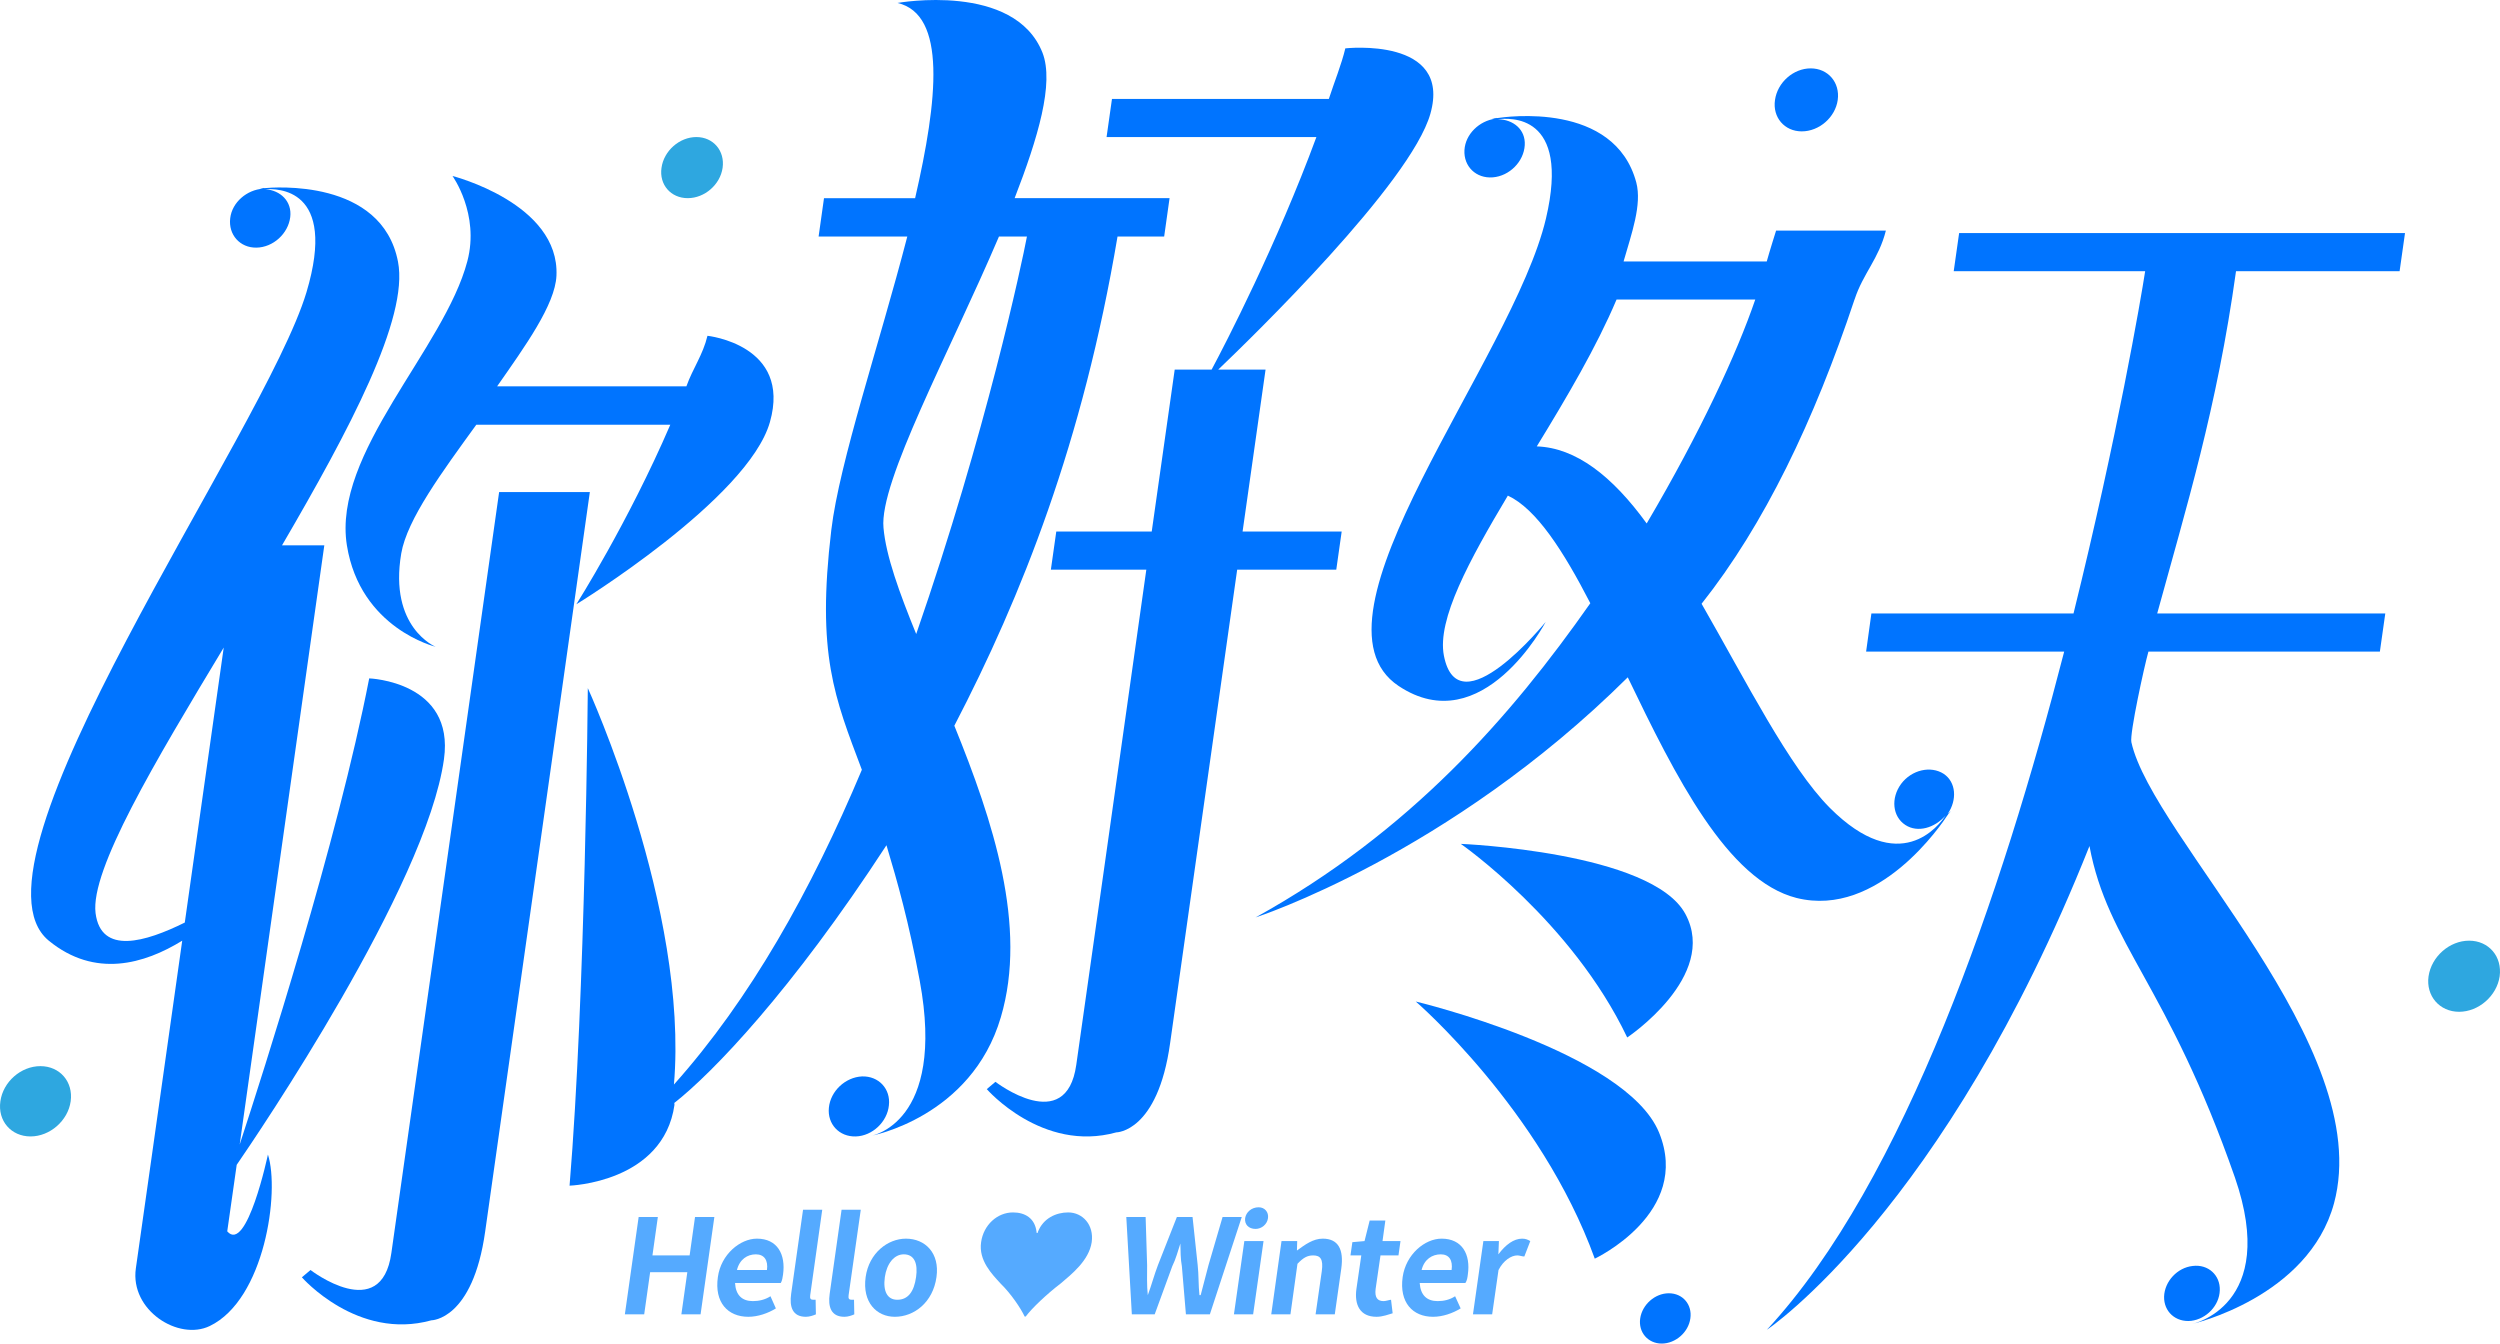 <?xml version="1.0" encoding="iso-8859-1"?>
<!-- Generator: Adobe Illustrator 27.0.0, SVG Export Plug-In . SVG Version: 6.00 Build 0)  -->
<svg version="1.1" id="&#x56FE;&#x5C42;_1" xmlns="http://www.w3.org/2000/svg" xmlns:xlink="http://www.w3.org/1999/xlink" x="0px"
	 y="0px" viewBox="0 0 767.918 412.699" style="enable-background:new 0 0 767.918 412.699;" xml:space="preserve">
<g>
	<path style="fill:#0074FF;" d="M434.878,307.632c0,0,38.414,33.14,54.984,78.987c0,0,29.859-14.037,19.726-38.788
		C499.372,323.081,434.878,307.632,434.878,307.632z"/>
	<path style="fill:#0074FF;" d="M517.727,280.805c-10.216-19.186-69.02-21.595-69.02-21.595s34.136,23.754,51.122,59.469
		C499.829,318.679,527.943,299.908,517.727,280.805z"/>
	<path style="fill:#0074FF;" d="M598.21,250.406c0-0.083,0.083,0,0.125-0.083c0.042,0-0.042-0.083-0.042-0.083
		c0.083-0.083,0.997-1.08,0.997-1.08s-0.914,0.748-0.997,0.831c2.907-4.319,2.575-9.718-1.246-12.292
		c-3.987-2.575-9.842-1.246-13.081,3.073c-3.239,4.402-2.658,10.05,1.287,12.625c3.779,2.492,9.053,0.914,12.375-2.907
		c-1.993,2.99-14.037,19.186-35.548-2.326c-12.542-12.625-25.582-38.622-39.411-62.708c19.228-24.253,34.552-56.147,46.969-93.439
		l0,0l0.042-0.083c2.616-7.973,7.434-12.459,9.593-21.096h-33.721c0,0-2.118,6.728-2.865,9.468h-43.979
		c2.45-8.555,5.689-17.442,3.904-24.253c-6.686-25-40.117-20.183-42.857-19.768c-0.083,0-0.042-0.083-0.125-0.083
		c-0.042,0-0.042,0.083-0.125,0.083c-0.083,0-1.246,0-1.246,0s0.955,0.249,1.08,0.166c-4.942,0.664-9.219,4.734-9.51,9.635
		c-0.291,5.066,3.613,8.804,8.721,8.389c5.108-0.415,9.51-4.817,9.801-9.884c0.291-4.817-3.53-7.89-8.264-7.973
		c3.405-0.332,22.425-2.076,14.784,30.482c-10.216,43.439-76.537,122.758-45.266,143.606c25.789,17.193,45.183-19.685,45.183-19.685
		s-26.827,33.14-31.271,10.382c-2.159-11.13,7.849-29.402,19.643-49.17c8.763,4.07,17.068,17.027,25.332,33.057
		c-24.336,34.718-55.233,70.183-102.825,96.512c0,0,59.261-19.103,114.328-73.755c14.66,30.482,30.607,62.376,51.828,67.775
		C577.113,282.133,596.632,252.814,598.21,250.406z M472.046,137.116c9.302-15.199,18.356-30.565,24.502-45.1h42.608
		c-5.648,16.528-16.861,40.781-33.347,68.771C495.26,146.252,484.089,137.531,472.046,137.116z"/>
	<path style="fill:#0074FF;" d="M273.041,339.526c0.581-5.066-3.156-9.053-8.264-8.887c-5.108,0.249-9.676,4.485-10.174,9.635
		c-0.498,4.983,3.156,8.97,8.306,8.804C267.975,348.911,272.543,344.592,273.041,339.526z"/>
	<path style="fill:#0074FF;" d="M359.421,320.423c7.475-52.575,14.95-105.732,20.598-145.433h30.44l1.661-11.711h-30.44
		c4.07-28.738,7.06-49.751,7.06-49.751h-14.535c10.424-9.967,59.137-57.309,65.158-78.572c6.728-23.754-26.121-20.1-26.121-20.1
		c-1.163,4.9-3.364,10.299-5.066,15.532h-66.612l-1.661,11.711h64.452c-12.085,32.808-27.99,63.622-32.185,71.429h-11.337
		c0,0-3.156,22.176-7.06,49.751h-29.319l-1.661,11.711h29.319c-8.098,57.475-19.186,135.881-21.512,152.077
		c-3.073,22.01-24.834,5.233-24.834,5.233l-2.658,2.243c0,0,17.027,19.601,39.784,13.289
		C342.892,347.832,355.6,347.832,359.421,320.423z"/>
	<path style="fill:#0074FF;" d="M72.708,357.798c6.395-9.302,58.223-85.632,63.663-124.586c3.364-23.92-22.965-24.834-22.965-24.834
		c-9.718,50-32.558,121.097-39.784,143.19l25.997-184.054H86.62c20.64-35.382,38.995-69.768,35.631-87.127
		c-4.942-25.665-38.414-22.841-41.072-22.592c-0.083,0-0.083-0.083-0.125-0.083c-0.042,0-0.042,0.083-0.125,0.083
		s-1.246-0.083-1.246-0.083s0.955,0.249,1.08,0.249c-4.9,0.332-9.469,4.153-10.05,9.053c-0.623,5.066,2.99,9.136,8.057,9.053
		c5.15-0.083,9.759-4.319,10.382-9.385c0.581-4.817-2.99-8.223-7.641-8.555c3.322-0.166,22.301-0.748,12.625,31.645
		C81.18,132.88-13.921,265.19,14.983,288.944c14.203,11.628,29.402,7.143,40.989,0c-6.852,48.671-13.414,94.851-14.244,100.665
		C39.9,402.483,54.85,411.952,64.444,407.3c16.861-8.14,21.553-41.196,17.857-52.658c0,0-6.478,30.565-12.5,23.588L72.708,357.798z
		 M29.352,280.472c-1.62-13.289,18.106-46.263,39.369-81.562c-3.156,22.342-7.558,53.406-11.96,84.469
		C44.676,289.359,31.013,293.429,29.352,280.472z"/>
	<path style="fill:#0074FF;" d="M106.553,167.515c4.111,25.582,27.243,31.146,27.243,31.146s-14.41-5.897-10.548-28.655
		c1.786-10.465,12.583-25.083,23.048-39.535h59.593c-12.915,29.984-28.862,55.15-28.862,55.15s52.741-32.309,59.469-55.98
		c6.728-23.754-19.186-26.495-19.186-26.495c-1.412,5.897-4.485,9.967-6.478,15.532h-58.14c8.638-12.375,17.816-25.083,18.231-33.97
		c1.038-22.259-31.935-30.648-31.935-30.648s8.389,11.628,4.568,26.163C136.496,107.132,102.027,139.192,106.553,167.515z"/>
	<path style="fill:#0074FF;" d="M207.136,338.778c11.753-9.219,36.005-34.386,65.158-79.153
		c3.364,11.213,6.852,23.505,10.216,41.612c8.14,44.02-15.033,47.675-15.033,47.675s30.897-5.648,39.95-36.462
		c8.264-27.907-2.409-60.299-14.286-89.536c20.681-39.784,39.494-87.127,50.125-150.25h14.327l1.661-11.794h-47.592
		c7.143-18.439,12.209-35.299,8.555-44.685c-8.596-21.761-44.519-15.282-44.519-15.282c15.116,3.571,12.375,29.651,5.399,59.967
		h-27.99l-1.661,11.794h27.243c-8.555,32.974-20.847,69.27-23.339,90.117c-4.568,38.289,0.997,51.412,9.385,73.672
		c-15.532,36.96-34.261,70.432-57.725,96.678c4.61-53.821-26.454-121.762-26.454-121.762s-0.706,93.605-5.606,152.825
		c0,0,28.821-0.914,32.226-24.834C207.177,339.194,207.094,338.944,207.136,338.778z M271.38,162.116
		c-1.329-14.12,20.183-53.655,35.465-89.452h8.596c-1.537,8.14-12.5,59.967-34.012,122.094
		C276.281,182.133,272.128,170.754,271.38,162.116z"/>
	<path style="fill:#0074FF;" d="M153.315,151.152c0,0-29.444,208.141-33.098,233.723c-3.073,22.01-24.834,5.233-24.834,5.233
		l-2.658,2.243c0,0,17.027,19.518,39.784,13.206c0,0,12.708,0,16.528-27.326c14.286-100.582,32.143-227.078,32.143-227.078H153.315z
		"/>
	<path style="fill:#0074FF;" d="M673.542,388.862c-4.734,0.498-8.638,4.734-8.804,9.385c-0.125,4.651,3.571,7.973,8.306,7.475
		c4.734-0.581,8.68-4.734,8.804-9.385C682.014,391.686,678.277,388.28,673.542,388.862z"/>
	<path style="fill:#0074FF;" d="M600.12,83.295h58.804c-1.287,8.389-8.555,50.748-22.01,105.15h-62.085l-1.62,11.711h60.839
		c-19.062,74.004-48.962,162.626-91.321,208.307c0,0,54.485-36.462,99.087-148.589c5.648,30.233,24.003,42.525,44.685,101.828
		c13.663,39.535-13.289,45.017-13.289,45.017s35.881-8.14,43.73-37.126c12.915-48.09-55.856-112.542-62.251-141.612
		c-0.581-2.575,3.987-23.422,5.233-27.824h71.097l1.661-11.711H662.62c8.887-32.475,18.356-62.957,24.211-105.15h50.25l1.661-11.711
		H601.781L600.12,83.295z"/>
	<polygon style="fill:#55AAFF;" points="211.828,385.622 200.408,385.622 202.069,373.828 196.172,373.828 191.936,403.729 
		197.875,403.729 199.702,390.772 211.122,390.772 209.295,403.729 215.192,403.729 219.428,373.828 213.489,373.828 	"/>
	<path style="fill:#55AAFF;" d="M220.508,392.267c-1.121,7.807,3.073,12.209,9.344,12.209c2.949,0,6.063-1.08,8.472-2.575
		l-1.661-3.738c-1.661,1.08-3.571,1.495-5.399,1.495c-3.322,0-5.274-1.827-5.482-5.565h14.037c0.457-0.664,0.581-1.827,0.706-2.575
		c0.872-6.229-1.744-11.047-8.015-11.047C227.36,380.473,221.463,385.29,220.508,392.267z M226.363,390.108
		c0.831-3.322,3.239-4.817,5.814-4.817s3.821,1.827,3.405,4.817H226.363z"/>
	<path style="fill:#55AAFF;" d="M246.671,371.586l-3.655,25.831c-0.581,4.07,0.457,7.06,4.527,7.06c1.121,0,2.284-0.415,3.073-0.748
		l-0.083-4.485c-0.415,0-0.415,0-0.748,0c-0.748,0-1.08-0.332-0.914-1.412l3.696-26.246H246.671z"/>
	<path style="fill:#55AAFF;" d="M258.506,371.586l-3.655,25.831c-0.581,4.07,0.457,7.06,4.527,7.06c1.121,0,2.284-0.415,3.032-0.748
		l-0.083-4.485c-0.374,0-0.374,0-0.748,0c-0.747,0-1.08-0.332-0.914-1.412l3.738-26.246H258.506z"/>
	<path style="fill:#55AAFF;" d="M265.898,392.267c-1.08,7.807,3.405,12.209,8.97,12.209c5.897,0,11.711-4.402,12.791-12.209
		c1.038-7.392-3.488-11.794-9.385-11.794C272.709,380.473,266.937,384.875,265.898,392.267z M275.616,399.244
		c-2.99,0-4.444-2.492-3.821-6.977c0.581-4.07,2.824-6.977,5.814-6.977c3.322,0,4.36,2.907,3.779,6.977
		C280.766,396.752,278.938,399.244,275.616,399.244z"/>
	<path style="fill:#55AAFF;" d="M318.806,378.397c-0.083,0.332-0.083,0.332-0.083,0.332c-0.332,0-0.332,0-0.332-0.332
		c-0.498-4.236-3.571-5.98-7.226-5.98c-4.817,0-9.053,3.821-9.801,9.136c-0.831,5.648,3.405,9.884,5.98,12.708
		c3.239,3.156,6.229,7.641,7.392,10.133c0.332,0,0.332,0,0.332,0c1.827-2.492,6.562-6.977,10.714-10.133
		c3.322-2.824,8.721-7.06,9.552-12.708c0.748-5.316-2.782-9.136-7.226-9.136C324.454,372.416,320.467,374.161,318.806,378.397z"/>
	<path style="fill:#55AAFF;" d="M375.534,373.828l-4.319,14.784c-0.789,2.907-1.62,6.229-2.409,9.219h-0.374
		c-0.332-2.99-0.208-6.312-0.54-9.219l-1.578-14.784h-4.817l-5.814,14.784c-1.121,2.907-1.993,6.229-3.115,9.219
		c-0.332-2.99-0.208-6.312-0.208-9.219l-0.457-14.784h-5.939l1.703,29.901h7.018l5.399-14.784c1.08-2.159,1.786-4.817,2.492-6.977
		c0.042,2.159,0.042,4.817,0.457,6.977l1.246,14.784h7.351l9.801-29.901H375.534z"/>
	<path style="fill:#55AAFF;" d="M382.469,374.161c-0.249,1.91,1.038,3.322,3.198,3.322c1.869,0,3.571-1.412,3.821-3.322
		c0.249-1.827-0.997-3.322-2.865-3.322C384.421,370.838,382.76,372.333,382.469,374.161z"/>
	<polygon style="fill:#55AAFF;" points="379.022,403.729 384.919,403.729 388.117,381.22 382.22,381.22 	"/>
	<path style="fill:#55AAFF;" d="M398.374,384.127l0.083-2.907h-4.817l-3.156,22.508h5.897l2.159-15.532
		c1.744-1.827,2.99-2.575,4.817-2.575c2.243,0,3.156,1.163,2.658,4.817l-1.91,13.289h5.897l1.993-14.037
		c0.831-5.897-0.914-9.219-5.689-9.219C403.358,380.473,400.866,382.3,398.374,384.127z"/>
	<path style="fill:#55AAFF;" d="M425.534,374.908h-4.817l-1.578,6.312l-3.738,0.332l-0.581,4.07h3.322l-1.495,10.299
		c-0.664,4.817,1.038,8.555,6.188,8.555c1.869,0,3.779-0.748,4.942-1.08l-0.498-4.153c-0.415,0-1.537,0.415-2.284,0.415
		c-1.869,0-2.782-1.08-2.45-3.738l1.495-10.299h5.523l0.623-4.402h-5.523L425.534,374.908z"/>
	<path style="fill:#55AAFF;" d="M430.85,392.267c-1.08,7.807,3.073,12.209,9.344,12.209c2.949,0,6.022-1.08,8.472-2.575
		l-1.703-3.738c-1.62,1.08-3.488,1.495-5.357,1.495c-3.322,0-5.274-1.827-5.523-5.565h14.037c0.498-0.664,0.664-1.827,0.747-2.575
		c0.914-6.229-1.744-11.047-8.057-11.047C437.66,380.473,431.846,385.29,430.85,392.267z M436.664,390.108
		c0.831-3.322,3.281-4.817,5.897-4.817c2.575,0,3.738,1.827,3.322,4.817H436.664z"/>
	<path style="fill:#55AAFF;" d="M460.252,385.29l0.166-4.07h-4.776l-3.198,22.508h5.897l1.952-13.621
		c1.537-2.99,3.945-4.485,5.772-4.485c0.747,0,1.453,0.332,2.159,0.332l1.827-4.734c-0.706-0.415-1.412-0.748-2.492-0.748
		C464.986,380.473,462.494,382.3,460.252,385.29z"/>
	<path style="fill:#2EA7E0;" d="M221.961,51.567c0.748-5.233-2.865-9.469-8.057-9.469s-10.008,4.236-10.714,9.469
		c-0.748,5.15,2.865,9.302,8.057,9.302S221.214,56.717,221.961,51.567z"/>
	<path style="fill:#2EA7E0;" d="M0.116,338.28c-0.872,5.98,3.281,10.797,9.261,10.797c5.939,0,11.503-4.817,12.334-10.797
		c0.831-5.98-3.322-10.797-9.302-10.797S0.946,332.3,0.116,338.28z"/>
	<path style="fill:#2EA7E0;" d="M758.427,288.944c-6.022,0-11.586,4.9-12.459,10.964c-0.831,5.98,3.364,10.88,9.385,10.88
		c6.022,0,11.586-4.9,12.459-10.88C768.643,293.844,764.49,288.944,758.427,288.944z"/>
	<path style="fill:#0074FF;" d="M503.815,404.975c-0.623,4.236,2.367,7.724,6.603,7.724c4.277,0,8.223-3.488,8.804-7.724
		c0.623-4.236-2.326-7.724-6.603-7.724C508.342,397.25,504.438,400.739,503.815,404.975z"/>
	<path style="fill:#0074FF;" d="M564.489,30.72c0.747-5.399-2.99-9.718-8.306-9.718c-5.316,0-10.216,4.319-10.964,9.718
		c-0.789,5.316,2.907,9.635,8.223,9.635C558.799,40.354,563.741,36.035,564.489,30.72z"/>
</g>
</svg>
